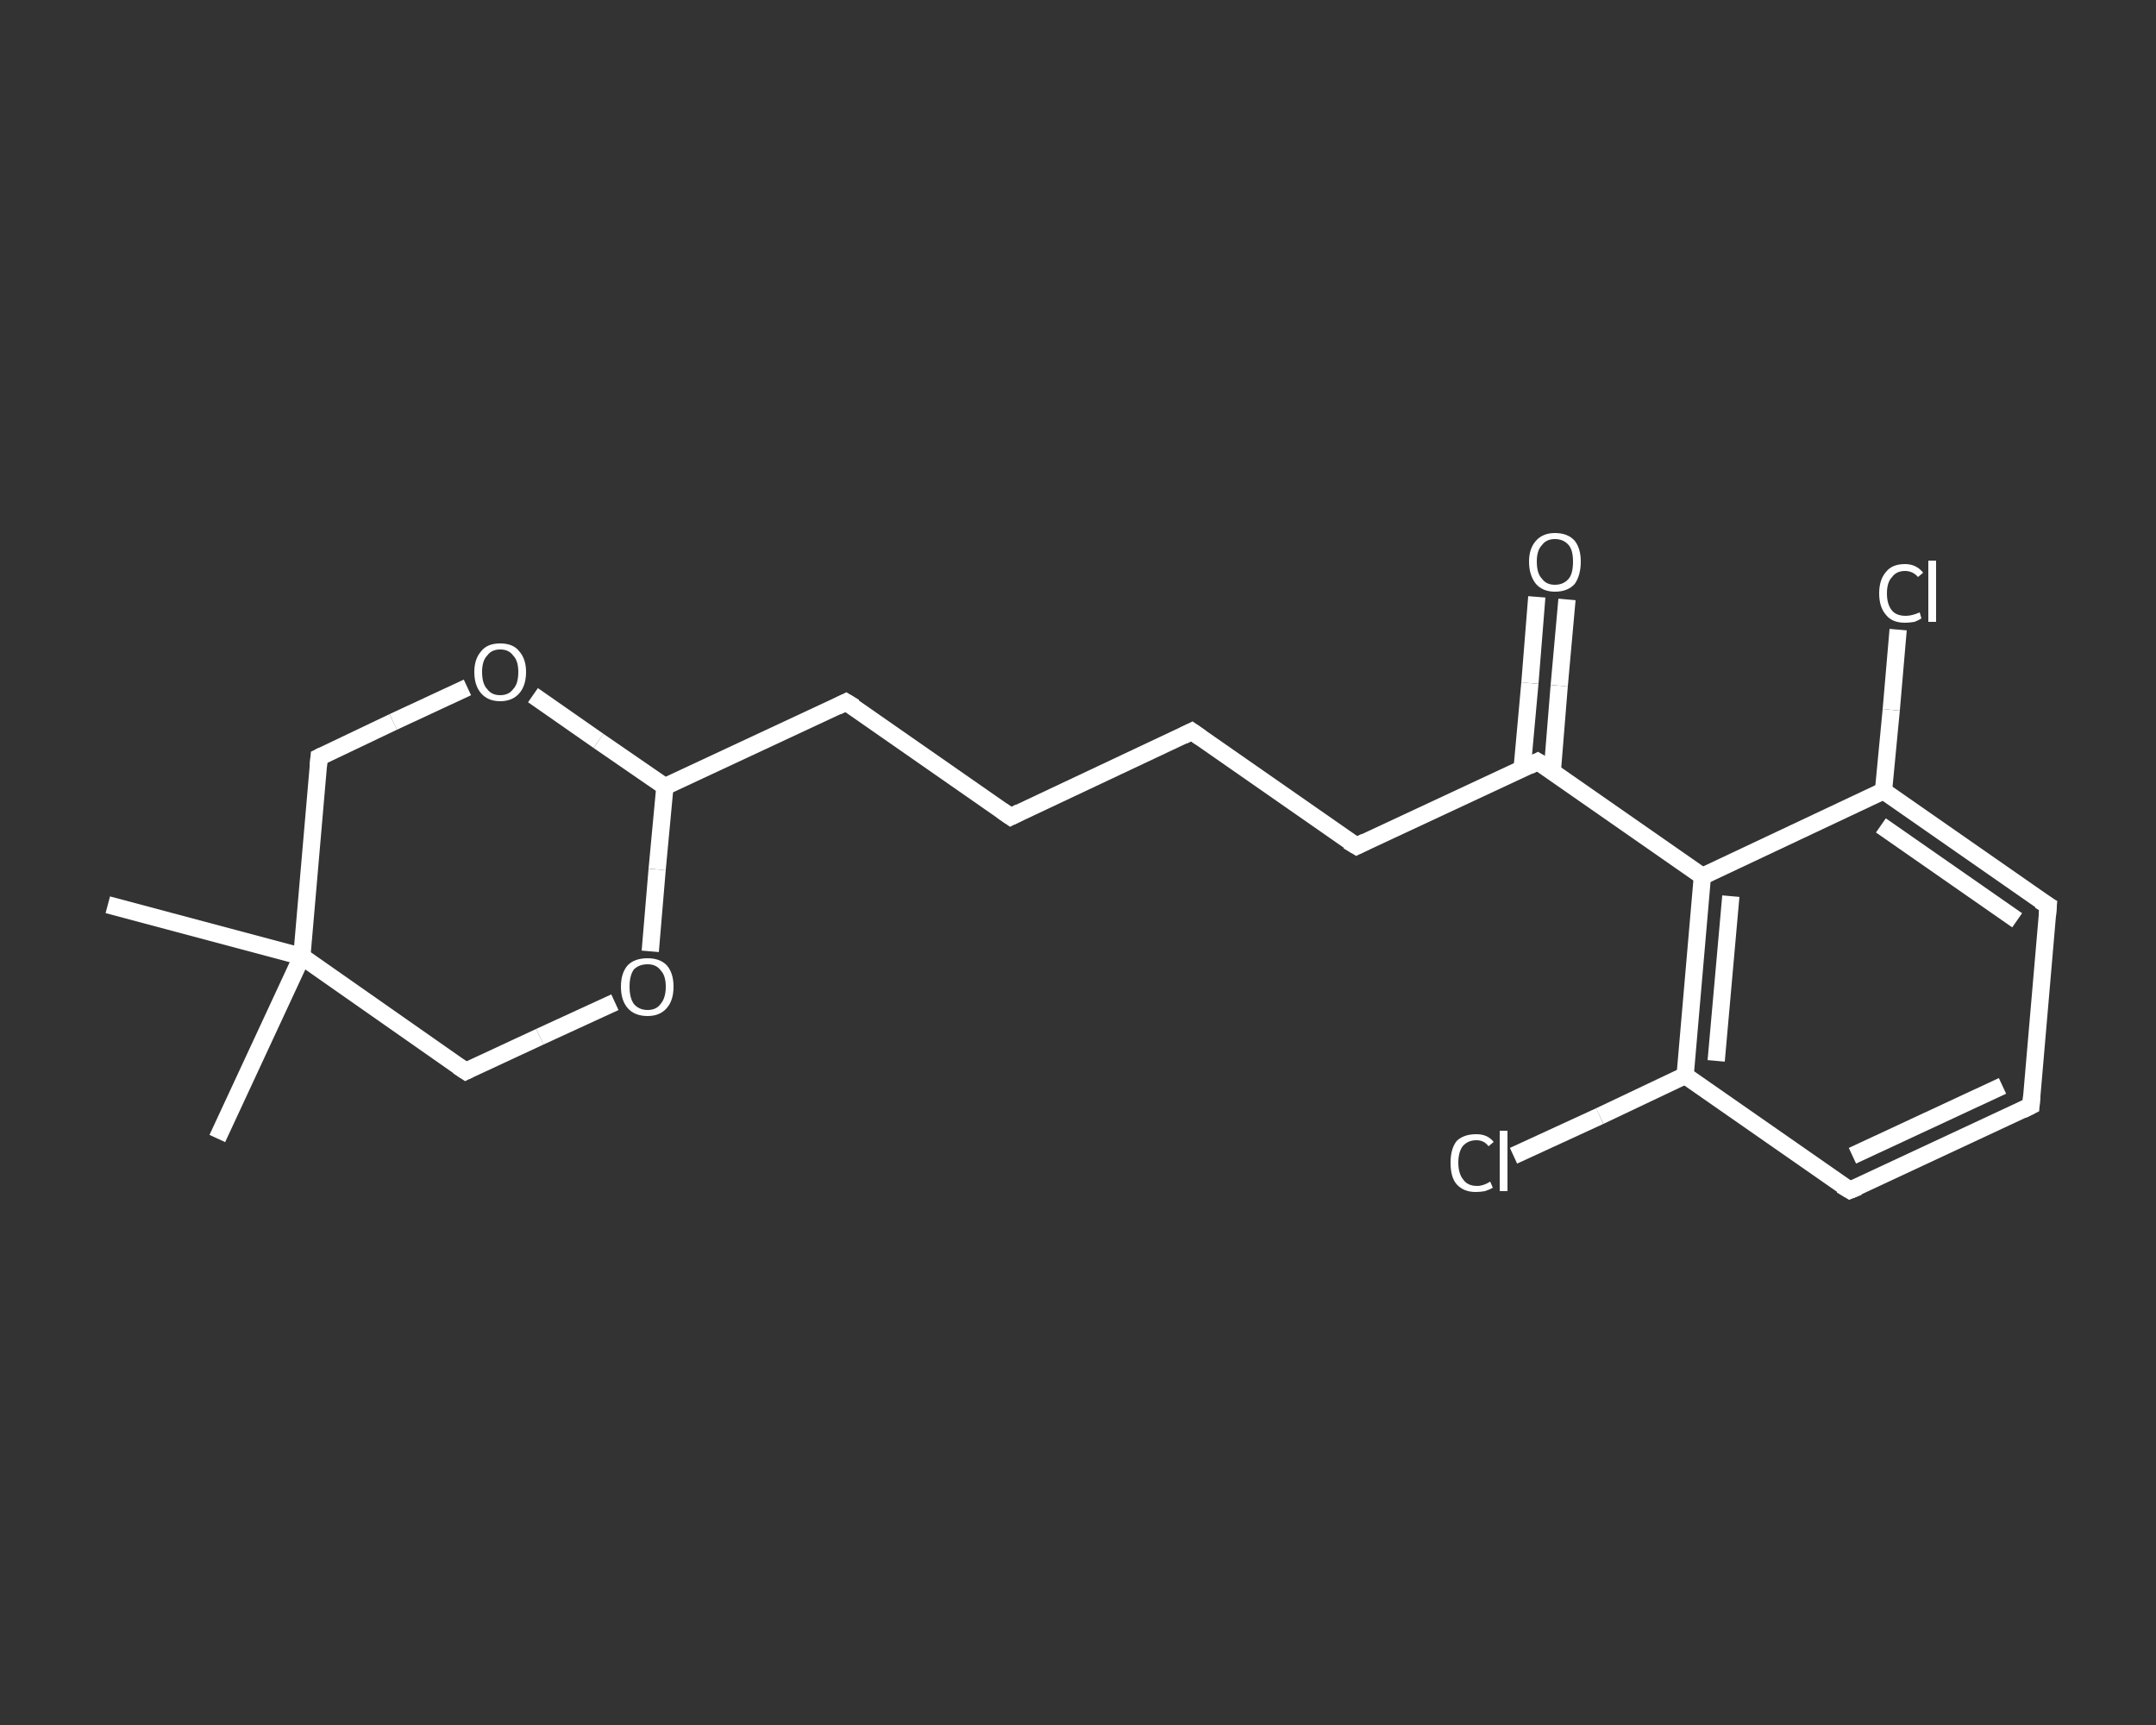 <?xml version='1.0' encoding='iso-8859-1'?>
<svg version='1.1' baseProfile='full'
              xmlns='http://www.w3.org/2000/svg'
                      xmlns:rdkit='http://www.rdkit.org/xml'
                      xmlns:xlink='http://www.w3.org/1999/xlink'
                  xml:space='preserve'
width='250px' height='200px' viewBox='0 0 250 200'>
<rect x="0" y="0" width="250" height="200" fill="#333333" stroke="none"/>
<!-- END OF HEADER -->
<rect style='opacity:1.0;fill:transparent;stroke:none' width='250.0' height='200.0' x='0.0' y='0.0'> </rect>
<path class='bond-0 atom-0 atom-1' d='M 25.2,132.0 L 35.0,110.9' style='fill:none;fill-rule:evenodd;stroke:#FFFFFF;stroke-width:2.0px;stroke-linecap:butt;stroke-linejoin:miter;stroke-opacity:1' />
<path class='bond-1 atom-1 atom-2' d='M 35.0,110.9 L 12.5,104.9' style='fill:none;fill-rule:evenodd;stroke:#FFFFFF;stroke-width:2.0px;stroke-linecap:butt;stroke-linejoin:miter;stroke-opacity:1' />
<path class='bond-2 atom-1 atom-3' d='M 35.0,110.9 L 37.0,87.8' style='fill:none;fill-rule:evenodd;stroke:#FFFFFF;stroke-width:2.0px;stroke-linecap:butt;stroke-linejoin:miter;stroke-opacity:1' />
<path class='bond-3 atom-3 atom-4' d='M 37.0,87.8 L 45.6,83.7' style='fill:none;fill-rule:evenodd;stroke:#FFFFFF;stroke-width:2.0px;stroke-linecap:butt;stroke-linejoin:miter;stroke-opacity:1' />
<path class='bond-3 atom-3 atom-4' d='M 45.6,83.7 L 54.2,79.7' style='fill:none;fill-rule:evenodd;stroke:#FFFFFF;stroke-width:2.0px;stroke-linecap:butt;stroke-linejoin:miter;stroke-opacity:1' />
<path class='bond-4 atom-4 atom-5' d='M 61.8,80.6 L 69.4,85.9' style='fill:none;fill-rule:evenodd;stroke:#FFFFFF;stroke-width:2.0px;stroke-linecap:butt;stroke-linejoin:miter;stroke-opacity:1' />
<path class='bond-4 atom-4 atom-5' d='M 69.4,85.9 L 77.1,91.2' style='fill:none;fill-rule:evenodd;stroke:#FFFFFF;stroke-width:2.0px;stroke-linecap:butt;stroke-linejoin:miter;stroke-opacity:1' />
<path class='bond-5 atom-5 atom-6' d='M 77.1,91.2 L 98.1,81.4' style='fill:none;fill-rule:evenodd;stroke:#FFFFFF;stroke-width:2.0px;stroke-linecap:butt;stroke-linejoin:miter;stroke-opacity:1' />
<path class='bond-6 atom-6 atom-7' d='M 98.1,81.4 L 117.2,94.7' style='fill:none;fill-rule:evenodd;stroke:#FFFFFF;stroke-width:2.0px;stroke-linecap:butt;stroke-linejoin:miter;stroke-opacity:1' />
<path class='bond-7 atom-7 atom-8' d='M 117.2,94.7 L 138.2,84.8' style='fill:none;fill-rule:evenodd;stroke:#FFFFFF;stroke-width:2.0px;stroke-linecap:butt;stroke-linejoin:miter;stroke-opacity:1' />
<path class='bond-8 atom-8 atom-9' d='M 138.2,84.8 L 157.3,98.1' style='fill:none;fill-rule:evenodd;stroke:#FFFFFF;stroke-width:2.0px;stroke-linecap:butt;stroke-linejoin:miter;stroke-opacity:1' />
<path class='bond-9 atom-9 atom-10' d='M 157.3,98.1 L 178.3,88.3' style='fill:none;fill-rule:evenodd;stroke:#FFFFFF;stroke-width:2.0px;stroke-linecap:butt;stroke-linejoin:miter;stroke-opacity:1' />
<path class='bond-10 atom-10 atom-11' d='M 180.0,89.4 L 180.8,79.5' style='fill:none;fill-rule:evenodd;stroke:#FFFFFF;stroke-width:2.0px;stroke-linecap:butt;stroke-linejoin:miter;stroke-opacity:1' />
<path class='bond-10 atom-10 atom-11' d='M 180.8,79.5 L 181.7,69.5' style='fill:none;fill-rule:evenodd;stroke:#FFFFFF;stroke-width:2.0px;stroke-linecap:butt;stroke-linejoin:miter;stroke-opacity:1' />
<path class='bond-10 atom-10 atom-11' d='M 176.5,89.1 L 177.4,79.2' style='fill:none;fill-rule:evenodd;stroke:#FFFFFF;stroke-width:2.0px;stroke-linecap:butt;stroke-linejoin:miter;stroke-opacity:1' />
<path class='bond-10 atom-10 atom-11' d='M 177.4,79.2 L 178.2,69.2' style='fill:none;fill-rule:evenodd;stroke:#FFFFFF;stroke-width:2.0px;stroke-linecap:butt;stroke-linejoin:miter;stroke-opacity:1' />
<path class='bond-11 atom-10 atom-12' d='M 178.3,88.3 L 197.4,101.6' style='fill:none;fill-rule:evenodd;stroke:#FFFFFF;stroke-width:2.0px;stroke-linecap:butt;stroke-linejoin:miter;stroke-opacity:1' />
<path class='bond-12 atom-12 atom-13' d='M 197.4,101.6 L 195.4,124.7' style='fill:none;fill-rule:evenodd;stroke:#FFFFFF;stroke-width:2.0px;stroke-linecap:butt;stroke-linejoin:miter;stroke-opacity:1' />
<path class='bond-12 atom-12 atom-13' d='M 200.7,103.9 L 199.0,123.0' style='fill:none;fill-rule:evenodd;stroke:#FFFFFF;stroke-width:2.0px;stroke-linecap:butt;stroke-linejoin:miter;stroke-opacity:1' />
<path class='bond-13 atom-13 atom-14' d='M 195.4,124.7 L 185.5,129.4' style='fill:none;fill-rule:evenodd;stroke:#FFFFFF;stroke-width:2.0px;stroke-linecap:butt;stroke-linejoin:miter;stroke-opacity:1' />
<path class='bond-13 atom-13 atom-14' d='M 185.5,129.4 L 175.5,134.0' style='fill:none;fill-rule:evenodd;stroke:#FFFFFF;stroke-width:2.0px;stroke-linecap:butt;stroke-linejoin:miter;stroke-opacity:1' />
<path class='bond-14 atom-13 atom-15' d='M 195.4,124.7 L 214.5,138.0' style='fill:none;fill-rule:evenodd;stroke:#FFFFFF;stroke-width:2.0px;stroke-linecap:butt;stroke-linejoin:miter;stroke-opacity:1' />
<path class='bond-15 atom-15 atom-16' d='M 214.5,138.0 L 235.5,128.2' style='fill:none;fill-rule:evenodd;stroke:#FFFFFF;stroke-width:2.0px;stroke-linecap:butt;stroke-linejoin:miter;stroke-opacity:1' />
<path class='bond-15 atom-15 atom-16' d='M 214.8,134.0 L 232.2,125.9' style='fill:none;fill-rule:evenodd;stroke:#FFFFFF;stroke-width:2.0px;stroke-linecap:butt;stroke-linejoin:miter;stroke-opacity:1' />
<path class='bond-16 atom-16 atom-17' d='M 235.5,128.2 L 237.5,105.0' style='fill:none;fill-rule:evenodd;stroke:#FFFFFF;stroke-width:2.0px;stroke-linecap:butt;stroke-linejoin:miter;stroke-opacity:1' />
<path class='bond-17 atom-17 atom-18' d='M 237.5,105.0 L 218.4,91.7' style='fill:none;fill-rule:evenodd;stroke:#FFFFFF;stroke-width:2.0px;stroke-linecap:butt;stroke-linejoin:miter;stroke-opacity:1' />
<path class='bond-17 atom-17 atom-18' d='M 233.9,106.7 L 218.1,95.7' style='fill:none;fill-rule:evenodd;stroke:#FFFFFF;stroke-width:2.0px;stroke-linecap:butt;stroke-linejoin:miter;stroke-opacity:1' />
<path class='bond-18 atom-18 atom-19' d='M 218.4,91.7 L 219.3,82.3' style='fill:none;fill-rule:evenodd;stroke:#FFFFFF;stroke-width:2.0px;stroke-linecap:butt;stroke-linejoin:miter;stroke-opacity:1' />
<path class='bond-18 atom-18 atom-19' d='M 219.3,82.3 L 220.1,73.0' style='fill:none;fill-rule:evenodd;stroke:#FFFFFF;stroke-width:2.0px;stroke-linecap:butt;stroke-linejoin:miter;stroke-opacity:1' />
<path class='bond-19 atom-5 atom-20' d='M 77.1,91.2 L 76.2,100.8' style='fill:none;fill-rule:evenodd;stroke:#FFFFFF;stroke-width:2.0px;stroke-linecap:butt;stroke-linejoin:miter;stroke-opacity:1' />
<path class='bond-19 atom-5 atom-20' d='M 76.2,100.8 L 75.4,110.3' style='fill:none;fill-rule:evenodd;stroke:#FFFFFF;stroke-width:2.0px;stroke-linecap:butt;stroke-linejoin:miter;stroke-opacity:1' />
<path class='bond-20 atom-20 atom-21' d='M 71.3,116.2 L 62.6,120.2' style='fill:none;fill-rule:evenodd;stroke:#FFFFFF;stroke-width:2.0px;stroke-linecap:butt;stroke-linejoin:miter;stroke-opacity:1' />
<path class='bond-20 atom-20 atom-21' d='M 62.6,120.2 L 54.0,124.2' style='fill:none;fill-rule:evenodd;stroke:#FFFFFF;stroke-width:2.0px;stroke-linecap:butt;stroke-linejoin:miter;stroke-opacity:1' />
<path class='bond-21 atom-21 atom-1' d='M 54.0,124.2 L 35.0,110.9' style='fill:none;fill-rule:evenodd;stroke:#FFFFFF;stroke-width:2.0px;stroke-linecap:butt;stroke-linejoin:miter;stroke-opacity:1' />
<path class='bond-22 atom-18 atom-12' d='M 218.4,91.7 L 197.4,101.6' style='fill:none;fill-rule:evenodd;stroke:#FFFFFF;stroke-width:2.0px;stroke-linecap:butt;stroke-linejoin:miter;stroke-opacity:1' />
<path d='M 36.9,88.9 L 37.0,87.8 L 37.4,87.6' style='fill:none;stroke:#FFFFFF;stroke-width:2.0px;stroke-linecap:butt;stroke-linejoin:miter;stroke-opacity:1;' />
<path d='M 97.1,81.9 L 98.1,81.4 L 99.1,82.0' style='fill:none;stroke:#FFFFFF;stroke-width:2.0px;stroke-linecap:butt;stroke-linejoin:miter;stroke-opacity:1;' />
<path d='M 116.2,94.0 L 117.2,94.7 L 118.2,94.2' style='fill:none;stroke:#FFFFFF;stroke-width:2.0px;stroke-linecap:butt;stroke-linejoin:miter;stroke-opacity:1;' />
<path d='M 137.2,85.3 L 138.2,84.8 L 139.2,85.5' style='fill:none;stroke:#FFFFFF;stroke-width:2.0px;stroke-linecap:butt;stroke-linejoin:miter;stroke-opacity:1;' />
<path d='M 156.3,97.5 L 157.3,98.1 L 158.3,97.6' style='fill:none;stroke:#FFFFFF;stroke-width:2.0px;stroke-linecap:butt;stroke-linejoin:miter;stroke-opacity:1;' />
<path d='M 177.3,88.8 L 178.3,88.3 L 179.3,88.9' style='fill:none;stroke:#FFFFFF;stroke-width:2.0px;stroke-linecap:butt;stroke-linejoin:miter;stroke-opacity:1;' />
<path d='M 213.5,137.4 L 214.5,138.0 L 215.5,137.6' style='fill:none;stroke:#FFFFFF;stroke-width:2.0px;stroke-linecap:butt;stroke-linejoin:miter;stroke-opacity:1;' />
<path d='M 234.5,128.7 L 235.5,128.2 L 235.6,127.0' style='fill:none;stroke:#FFFFFF;stroke-width:2.0px;stroke-linecap:butt;stroke-linejoin:miter;stroke-opacity:1;' />
<path d='M 237.4,106.2 L 237.5,105.0 L 236.5,104.4' style='fill:none;stroke:#FFFFFF;stroke-width:2.0px;stroke-linecap:butt;stroke-linejoin:miter;stroke-opacity:1;' />
<path d='M 54.4,124.0 L 54.0,124.2 L 53.1,123.6' style='fill:none;stroke:#FFFFFF;stroke-width:2.0px;stroke-linecap:butt;stroke-linejoin:miter;stroke-opacity:1;' />
<path class='atom-4' d='M 55.0 77.9
Q 55.0 76.4, 55.8 75.5
Q 56.5 74.6, 58.0 74.6
Q 59.5 74.6, 60.2 75.5
Q 61.0 76.4, 61.0 77.9
Q 61.0 79.5, 60.2 80.4
Q 59.4 81.3, 58.0 81.3
Q 56.6 81.3, 55.8 80.4
Q 55.0 79.5, 55.0 77.9
M 58.0 80.6
Q 59.0 80.6, 59.5 79.9
Q 60.1 79.3, 60.1 77.9
Q 60.1 76.6, 59.5 76.0
Q 59.0 75.3, 58.0 75.3
Q 57.0 75.3, 56.5 76.0
Q 55.9 76.6, 55.9 77.9
Q 55.9 79.3, 56.5 79.9
Q 57.0 80.6, 58.0 80.6
' fill='#FFFFFF'/>
<path class='atom-11' d='M 177.3 65.1
Q 177.3 63.6, 178.1 62.7
Q 178.9 61.8, 180.3 61.8
Q 181.8 61.8, 182.6 62.7
Q 183.3 63.6, 183.3 65.1
Q 183.3 66.7, 182.6 67.7
Q 181.8 68.6, 180.3 68.6
Q 178.9 68.6, 178.1 67.7
Q 177.3 66.7, 177.3 65.1
M 180.3 67.8
Q 181.3 67.8, 181.9 67.1
Q 182.4 66.5, 182.4 65.1
Q 182.4 63.8, 181.9 63.2
Q 181.3 62.5, 180.3 62.5
Q 179.3 62.5, 178.8 63.2
Q 178.2 63.8, 178.2 65.1
Q 178.2 66.5, 178.8 67.1
Q 179.3 67.8, 180.3 67.8
' fill='#FFFFFF'/>
<path class='atom-14' d='M 168.2 134.8
Q 168.2 133.2, 168.9 132.3
Q 169.7 131.5, 171.2 131.5
Q 172.5 131.5, 173.2 132.4
L 172.6 132.9
Q 172.1 132.2, 171.2 132.2
Q 170.2 132.2, 169.6 132.9
Q 169.1 133.6, 169.1 134.8
Q 169.1 136.1, 169.7 136.8
Q 170.2 137.5, 171.3 137.5
Q 172.0 137.5, 172.8 137.0
L 173.1 137.7
Q 172.8 137.9, 172.2 138.1
Q 171.7 138.2, 171.1 138.2
Q 169.7 138.2, 168.9 137.3
Q 168.2 136.5, 168.2 134.8
' fill='#FFFFFF'/>
<path class='atom-14' d='M 173.9 131.1
L 174.8 131.1
L 174.8 138.1
L 173.9 138.1
L 173.9 131.1
' fill='#FFFFFF'/>
<path class='atom-19' d='M 217.9 68.8
Q 217.9 67.2, 218.7 66.3
Q 219.4 65.4, 220.9 65.4
Q 222.2 65.4, 223.0 66.4
L 222.4 66.9
Q 221.8 66.2, 220.9 66.2
Q 219.9 66.2, 219.4 66.9
Q 218.8 67.5, 218.8 68.8
Q 218.8 70.1, 219.4 70.8
Q 219.9 71.4, 221.0 71.4
Q 221.7 71.4, 222.6 71.0
L 222.8 71.7
Q 222.5 71.9, 222.0 72.1
Q 221.4 72.2, 220.9 72.2
Q 219.4 72.2, 218.7 71.3
Q 217.9 70.4, 217.9 68.8
' fill='#FFFFFF'/>
<path class='atom-19' d='M 223.6 65.0
L 224.5 65.0
L 224.5 72.1
L 223.6 72.1
L 223.6 65.0
' fill='#FFFFFF'/>
<path class='atom-20' d='M 72.0 114.4
Q 72.0 112.8, 72.8 111.9
Q 73.6 111.1, 75.1 111.1
Q 76.5 111.1, 77.3 111.9
Q 78.1 112.8, 78.1 114.4
Q 78.1 116.0, 77.3 116.9
Q 76.5 117.8, 75.1 117.8
Q 73.6 117.8, 72.8 116.9
Q 72.0 116.0, 72.0 114.4
M 75.1 117.1
Q 76.1 117.1, 76.6 116.4
Q 77.2 115.7, 77.2 114.4
Q 77.2 113.1, 76.6 112.5
Q 76.1 111.8, 75.1 111.8
Q 74.1 111.8, 73.5 112.4
Q 73.0 113.1, 73.0 114.4
Q 73.0 115.7, 73.5 116.4
Q 74.1 117.1, 75.1 117.1
' fill='#FFFFFF'/>
</svg>

